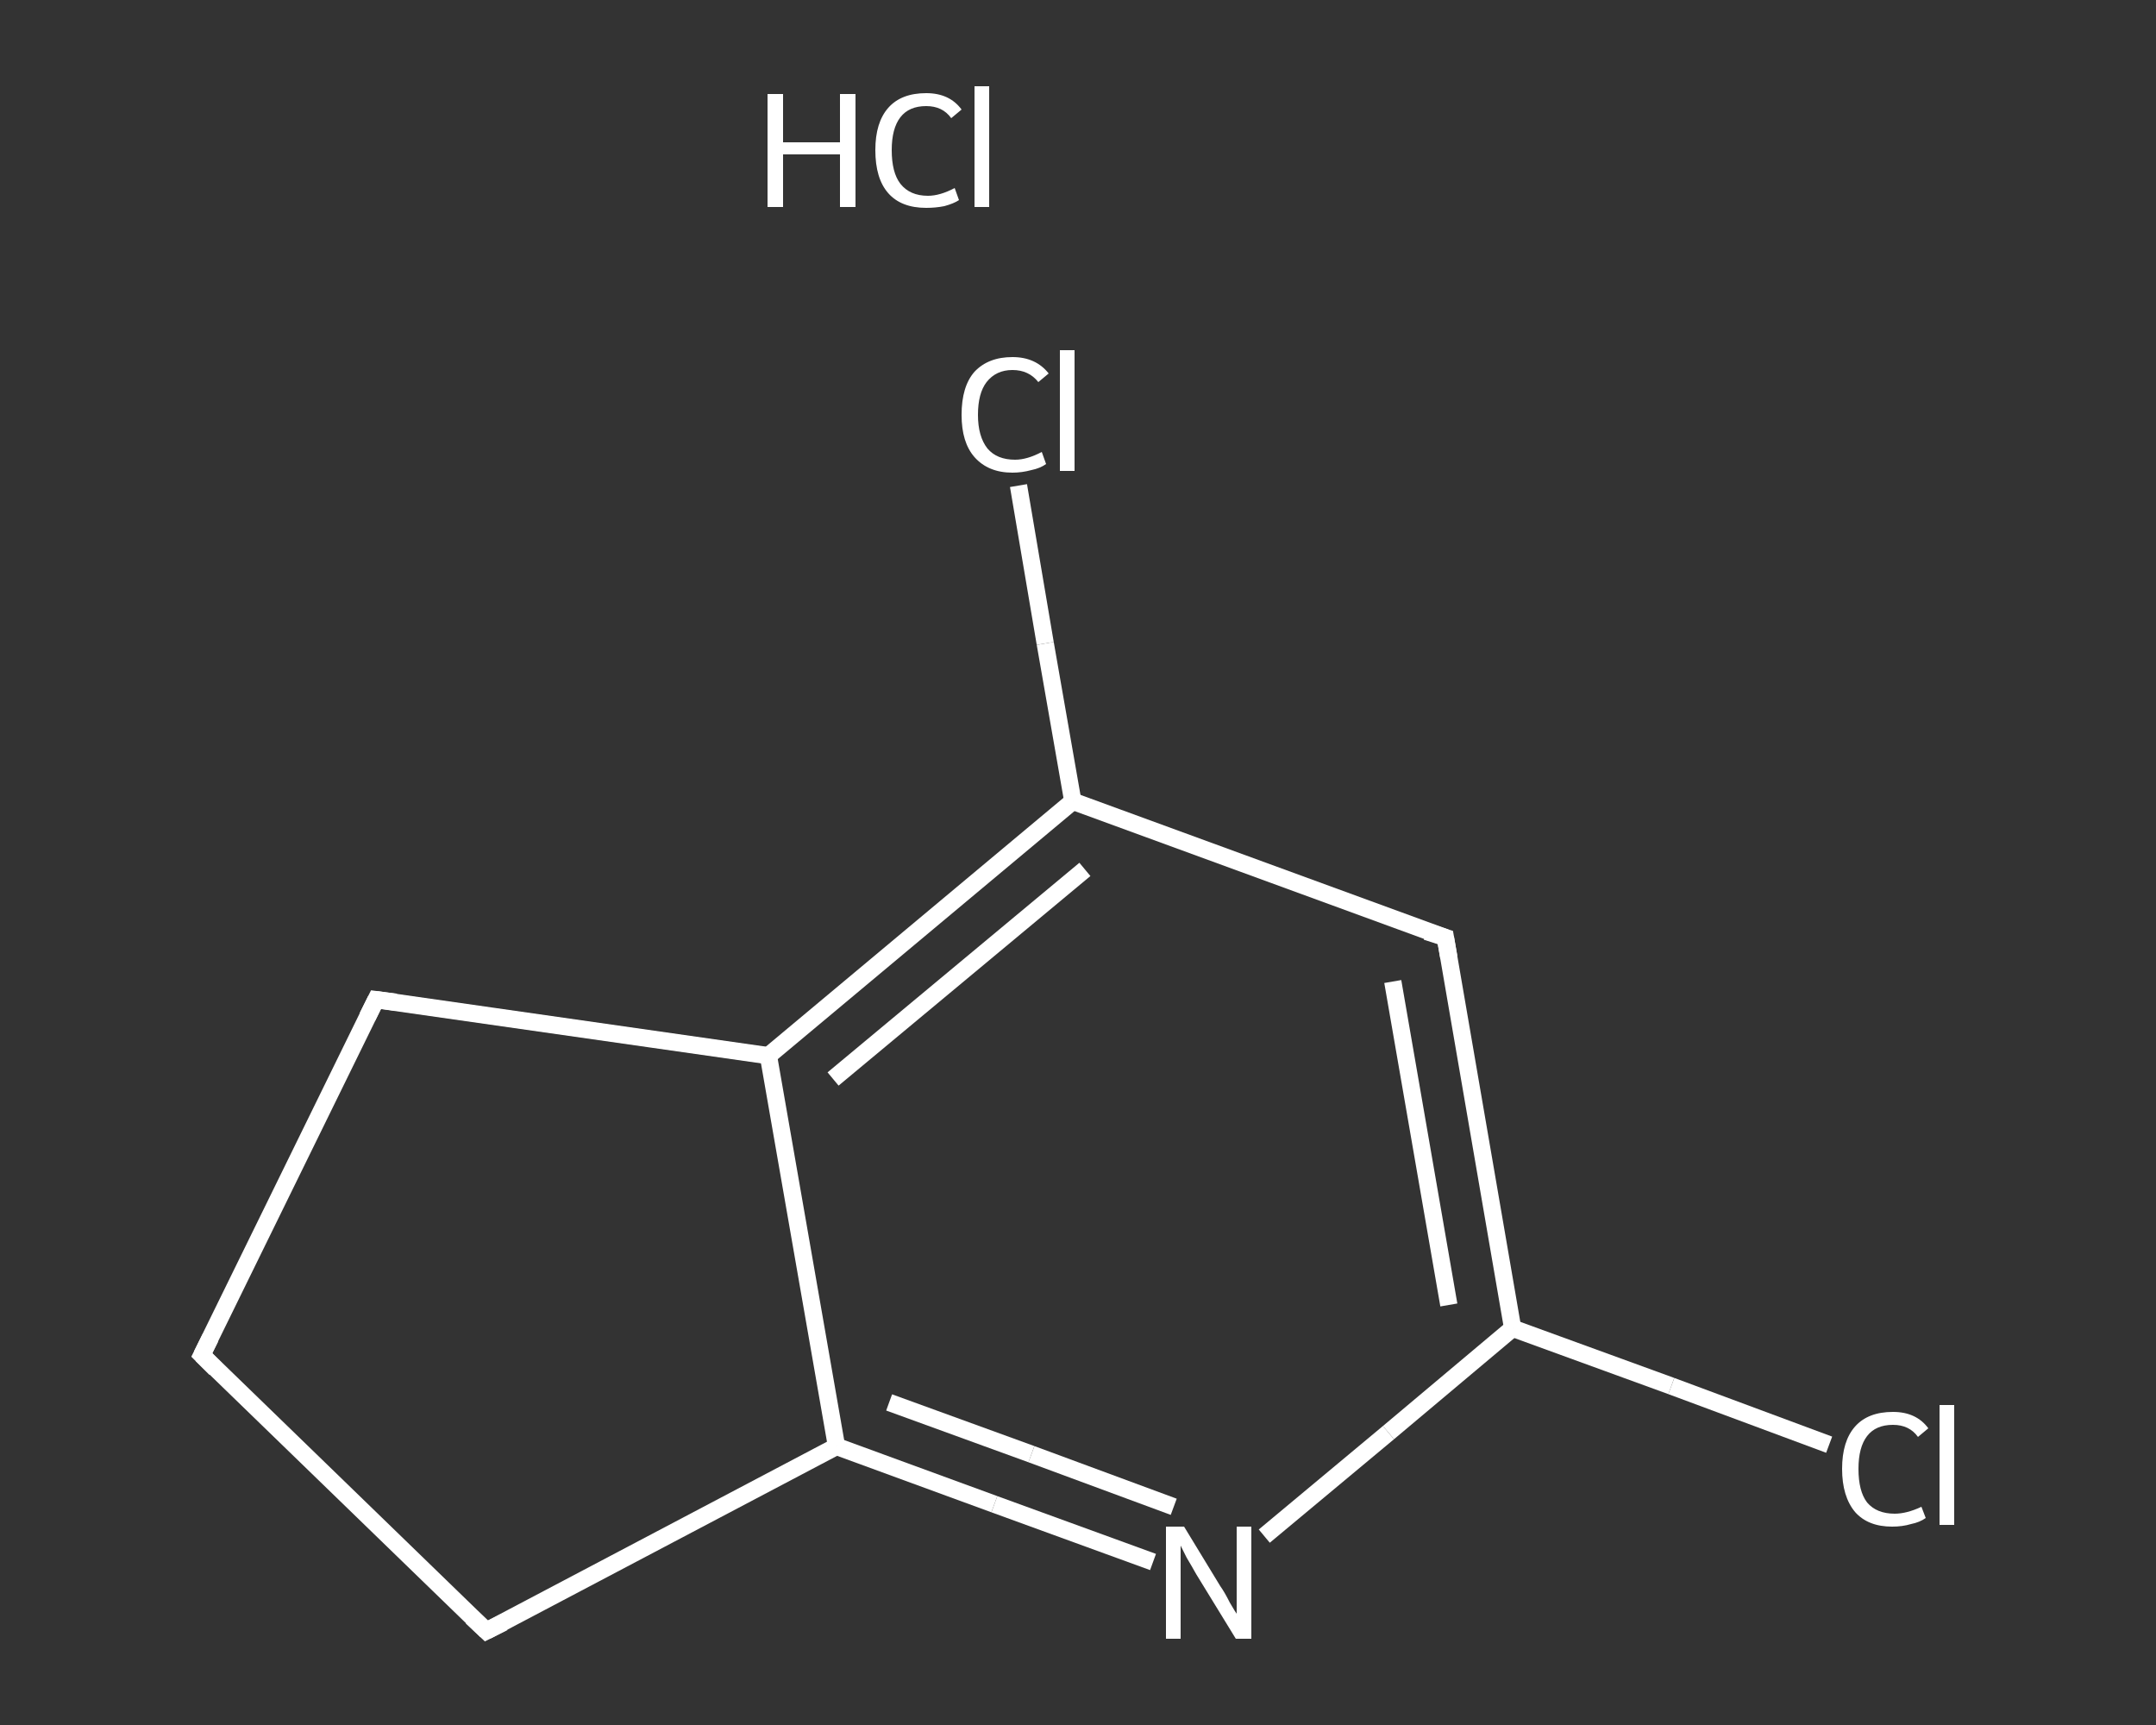<?xml version='1.0' encoding='iso-8859-1'?>
<svg version='1.1' baseProfile='full'
              xmlns='http://www.w3.org/2000/svg'
                      xmlns:rdkit='http://www.rdkit.org/xml'
                      xmlns:xlink='http://www.w3.org/1999/xlink'
                  xml:space='preserve'
width='250px' height='200px' viewBox='0 0 250 200'>
<rect x="0" y="0" width="250" height="200" fill="#333333" stroke="none"/>
<!-- END OF HEADER -->
<rect style='opacity:1.0;fill:transparent;stroke:none' width='250.0' height='200.0' x='0.0' y='0.0'> </rect>
<path class='bond-0 atom-1 atom-2' d='M 212.1,167.5 L 193.8,160.7' style='fill:none;fill-rule:evenodd;stroke:#FFFFFF;stroke-width:2.0px;stroke-linecap:butt;stroke-linejoin:miter;stroke-opacity:1' />
<path class='bond-0 atom-1 atom-2' d='M 193.8,160.7 L 175.4,154.0' style='fill:none;fill-rule:evenodd;stroke:#FFFFFF;stroke-width:2.0px;stroke-linecap:butt;stroke-linejoin:miter;stroke-opacity:1' />
<path class='bond-1 atom-2 atom-3' d='M 175.4,154.0 L 167.6,108.7' style='fill:none;fill-rule:evenodd;stroke:#FFFFFF;stroke-width:2.0px;stroke-linecap:butt;stroke-linejoin:miter;stroke-opacity:1' />
<path class='bond-1 atom-2 atom-3' d='M 168.0,151.3 L 161.5,113.8' style='fill:none;fill-rule:evenodd;stroke:#FFFFFF;stroke-width:2.0px;stroke-linecap:butt;stroke-linejoin:miter;stroke-opacity:1' />
<path class='bond-2 atom-3 atom-4' d='M 167.6,108.7 L 124.4,92.9' style='fill:none;fill-rule:evenodd;stroke:#FFFFFF;stroke-width:2.0px;stroke-linecap:butt;stroke-linejoin:miter;stroke-opacity:1' />
<path class='bond-3 atom-4 atom-5' d='M 124.4,92.9 L 121.2,74.6' style='fill:none;fill-rule:evenodd;stroke:#FFFFFF;stroke-width:2.0px;stroke-linecap:butt;stroke-linejoin:miter;stroke-opacity:1' />
<path class='bond-3 atom-4 atom-5' d='M 121.2,74.6 L 118.1,56.3' style='fill:none;fill-rule:evenodd;stroke:#FFFFFF;stroke-width:2.0px;stroke-linecap:butt;stroke-linejoin:miter;stroke-opacity:1' />
<path class='bond-4 atom-4 atom-6' d='M 124.4,92.9 L 89.1,122.4' style='fill:none;fill-rule:evenodd;stroke:#FFFFFF;stroke-width:2.0px;stroke-linecap:butt;stroke-linejoin:miter;stroke-opacity:1' />
<path class='bond-4 atom-4 atom-6' d='M 125.8,100.8 L 96.6,125.1' style='fill:none;fill-rule:evenodd;stroke:#FFFFFF;stroke-width:2.0px;stroke-linecap:butt;stroke-linejoin:miter;stroke-opacity:1' />
<path class='bond-5 atom-6 atom-7' d='M 89.1,122.4 L 97.0,167.7' style='fill:none;fill-rule:evenodd;stroke:#FFFFFF;stroke-width:2.0px;stroke-linecap:butt;stroke-linejoin:miter;stroke-opacity:1' />
<path class='bond-6 atom-7 atom-8' d='M 97.0,167.7 L 115.3,174.4' style='fill:none;fill-rule:evenodd;stroke:#FFFFFF;stroke-width:2.0px;stroke-linecap:butt;stroke-linejoin:miter;stroke-opacity:1' />
<path class='bond-6 atom-7 atom-8' d='M 115.3,174.4 L 133.7,181.1' style='fill:none;fill-rule:evenodd;stroke:#FFFFFF;stroke-width:2.0px;stroke-linecap:butt;stroke-linejoin:miter;stroke-opacity:1' />
<path class='bond-6 atom-7 atom-8' d='M 103.1,162.6 L 119.6,168.6' style='fill:none;fill-rule:evenodd;stroke:#FFFFFF;stroke-width:2.0px;stroke-linecap:butt;stroke-linejoin:miter;stroke-opacity:1' />
<path class='bond-6 atom-7 atom-8' d='M 119.6,168.6 L 136.1,174.7' style='fill:none;fill-rule:evenodd;stroke:#FFFFFF;stroke-width:2.0px;stroke-linecap:butt;stroke-linejoin:miter;stroke-opacity:1' />
<path class='bond-7 atom-7 atom-9' d='M 97.0,167.7 L 56.4,189.1' style='fill:none;fill-rule:evenodd;stroke:#FFFFFF;stroke-width:2.0px;stroke-linecap:butt;stroke-linejoin:miter;stroke-opacity:1' />
<path class='bond-8 atom-9 atom-10' d='M 56.4,189.1 L 23.4,157.1' style='fill:none;fill-rule:evenodd;stroke:#FFFFFF;stroke-width:2.0px;stroke-linecap:butt;stroke-linejoin:miter;stroke-opacity:1' />
<path class='bond-9 atom-10 atom-11' d='M 23.4,157.1 L 43.6,115.9' style='fill:none;fill-rule:evenodd;stroke:#FFFFFF;stroke-width:2.0px;stroke-linecap:butt;stroke-linejoin:miter;stroke-opacity:1' />
<path class='bond-10 atom-8 atom-2' d='M 146.6,178.1 L 161.0,166.1' style='fill:none;fill-rule:evenodd;stroke:#FFFFFF;stroke-width:2.0px;stroke-linecap:butt;stroke-linejoin:miter;stroke-opacity:1' />
<path class='bond-10 atom-8 atom-2' d='M 161.0,166.1 L 175.4,154.0' style='fill:none;fill-rule:evenodd;stroke:#FFFFFF;stroke-width:2.0px;stroke-linecap:butt;stroke-linejoin:miter;stroke-opacity:1' />
<path class='bond-11 atom-11 atom-6' d='M 43.6,115.9 L 89.1,122.4' style='fill:none;fill-rule:evenodd;stroke:#FFFFFF;stroke-width:2.0px;stroke-linecap:butt;stroke-linejoin:miter;stroke-opacity:1' />
<path d='M 168.0,111.0 L 167.6,108.7 L 165.4,108.0' style='fill:none;stroke:#FFFFFF;stroke-width:2.0px;stroke-linecap:butt;stroke-linejoin:miter;stroke-opacity:1;' />
<path d='M 58.4,188.1 L 56.4,189.1 L 54.7,187.5' style='fill:none;stroke:#FFFFFF;stroke-width:2.0px;stroke-linecap:butt;stroke-linejoin:miter;stroke-opacity:1;' />
<path d='M 25.0,158.7 L 23.4,157.1 L 24.4,155.1' style='fill:none;stroke:#FFFFFF;stroke-width:2.0px;stroke-linecap:butt;stroke-linejoin:miter;stroke-opacity:1;' />
<path d='M 42.6,117.9 L 43.6,115.9 L 45.9,116.2' style='fill:none;stroke:#FFFFFF;stroke-width:2.0px;stroke-linecap:butt;stroke-linejoin:miter;stroke-opacity:1;' />
<path class='atom-0' d='M 89.0 10.9
L 90.8 10.9
L 90.8 16.5
L 97.4 16.5
L 97.4 10.9
L 99.2 10.9
L 99.2 24.0
L 97.4 24.0
L 97.4 17.9
L 90.8 17.9
L 90.8 24.0
L 89.0 24.0
L 89.0 10.9
' fill='#FFFFFF'/>
<path class='atom-0' d='M 101.5 17.4
Q 101.5 14.2, 103.0 12.5
Q 104.5 10.8, 107.4 10.8
Q 110.1 10.8, 111.5 12.7
L 110.3 13.7
Q 109.3 12.3, 107.4 12.3
Q 105.4 12.3, 104.4 13.6
Q 103.4 14.9, 103.4 17.4
Q 103.4 20.0, 104.4 21.3
Q 105.5 22.7, 107.6 22.7
Q 109.0 22.7, 110.7 21.8
L 111.2 23.2
Q 110.6 23.6, 109.5 23.9
Q 108.5 24.1, 107.4 24.1
Q 104.5 24.1, 103.0 22.4
Q 101.5 20.7, 101.5 17.4
' fill='#FFFFFF'/>
<path class='atom-0' d='M 113.0 10.0
L 114.7 10.0
L 114.7 24.0
L 113.0 24.0
L 113.0 10.0
' fill='#FFFFFF'/>
<path class='atom-1' d='M 213.6 170.3
Q 213.6 167.1, 215.1 165.4
Q 216.6 163.7, 219.5 163.7
Q 222.2 163.7, 223.6 165.6
L 222.4 166.6
Q 221.4 165.2, 219.5 165.2
Q 217.5 165.2, 216.5 166.5
Q 215.5 167.8, 215.5 170.3
Q 215.5 172.9, 216.5 174.2
Q 217.6 175.5, 219.7 175.5
Q 221.1 175.5, 222.8 174.7
L 223.3 176.0
Q 222.6 176.5, 221.6 176.7
Q 220.6 177.0, 219.4 177.0
Q 216.6 177.0, 215.1 175.3
Q 213.6 173.5, 213.6 170.3
' fill='#FFFFFF'/>
<path class='atom-1' d='M 224.9 162.9
L 226.6 162.9
L 226.6 176.8
L 224.9 176.8
L 224.9 162.9
' fill='#FFFFFF'/>
<path class='atom-5' d='M 111.5 48.1
Q 111.5 44.8, 113.0 43.1
Q 114.6 41.4, 117.4 41.4
Q 120.1 41.4, 121.6 43.3
L 120.4 44.3
Q 119.3 42.9, 117.4 42.9
Q 115.5 42.9, 114.4 44.3
Q 113.4 45.6, 113.4 48.1
Q 113.4 50.6, 114.5 52.0
Q 115.6 53.3, 117.7 53.3
Q 119.1 53.3, 120.8 52.4
L 121.3 53.8
Q 120.6 54.3, 119.6 54.5
Q 118.5 54.8, 117.4 54.8
Q 114.6 54.8, 113.0 53.0
Q 111.5 51.3, 111.5 48.1
' fill='#FFFFFF'/>
<path class='atom-5' d='M 122.9 40.6
L 124.6 40.6
L 124.6 54.6
L 122.9 54.6
L 122.9 40.6
' fill='#FFFFFF'/>
<path class='atom-8' d='M 137.3 177.0
L 141.5 183.9
Q 142.0 184.6, 142.6 185.8
Q 143.3 187.0, 143.4 187.1
L 143.4 177.0
L 145.1 177.0
L 145.1 190.0
L 143.3 190.0
L 138.7 182.5
Q 138.2 181.6, 137.6 180.6
Q 137.1 179.6, 136.9 179.2
L 136.9 190.0
L 135.2 190.0
L 135.2 177.0
L 137.3 177.0
' fill='#FFFFFF'/>
</svg>
